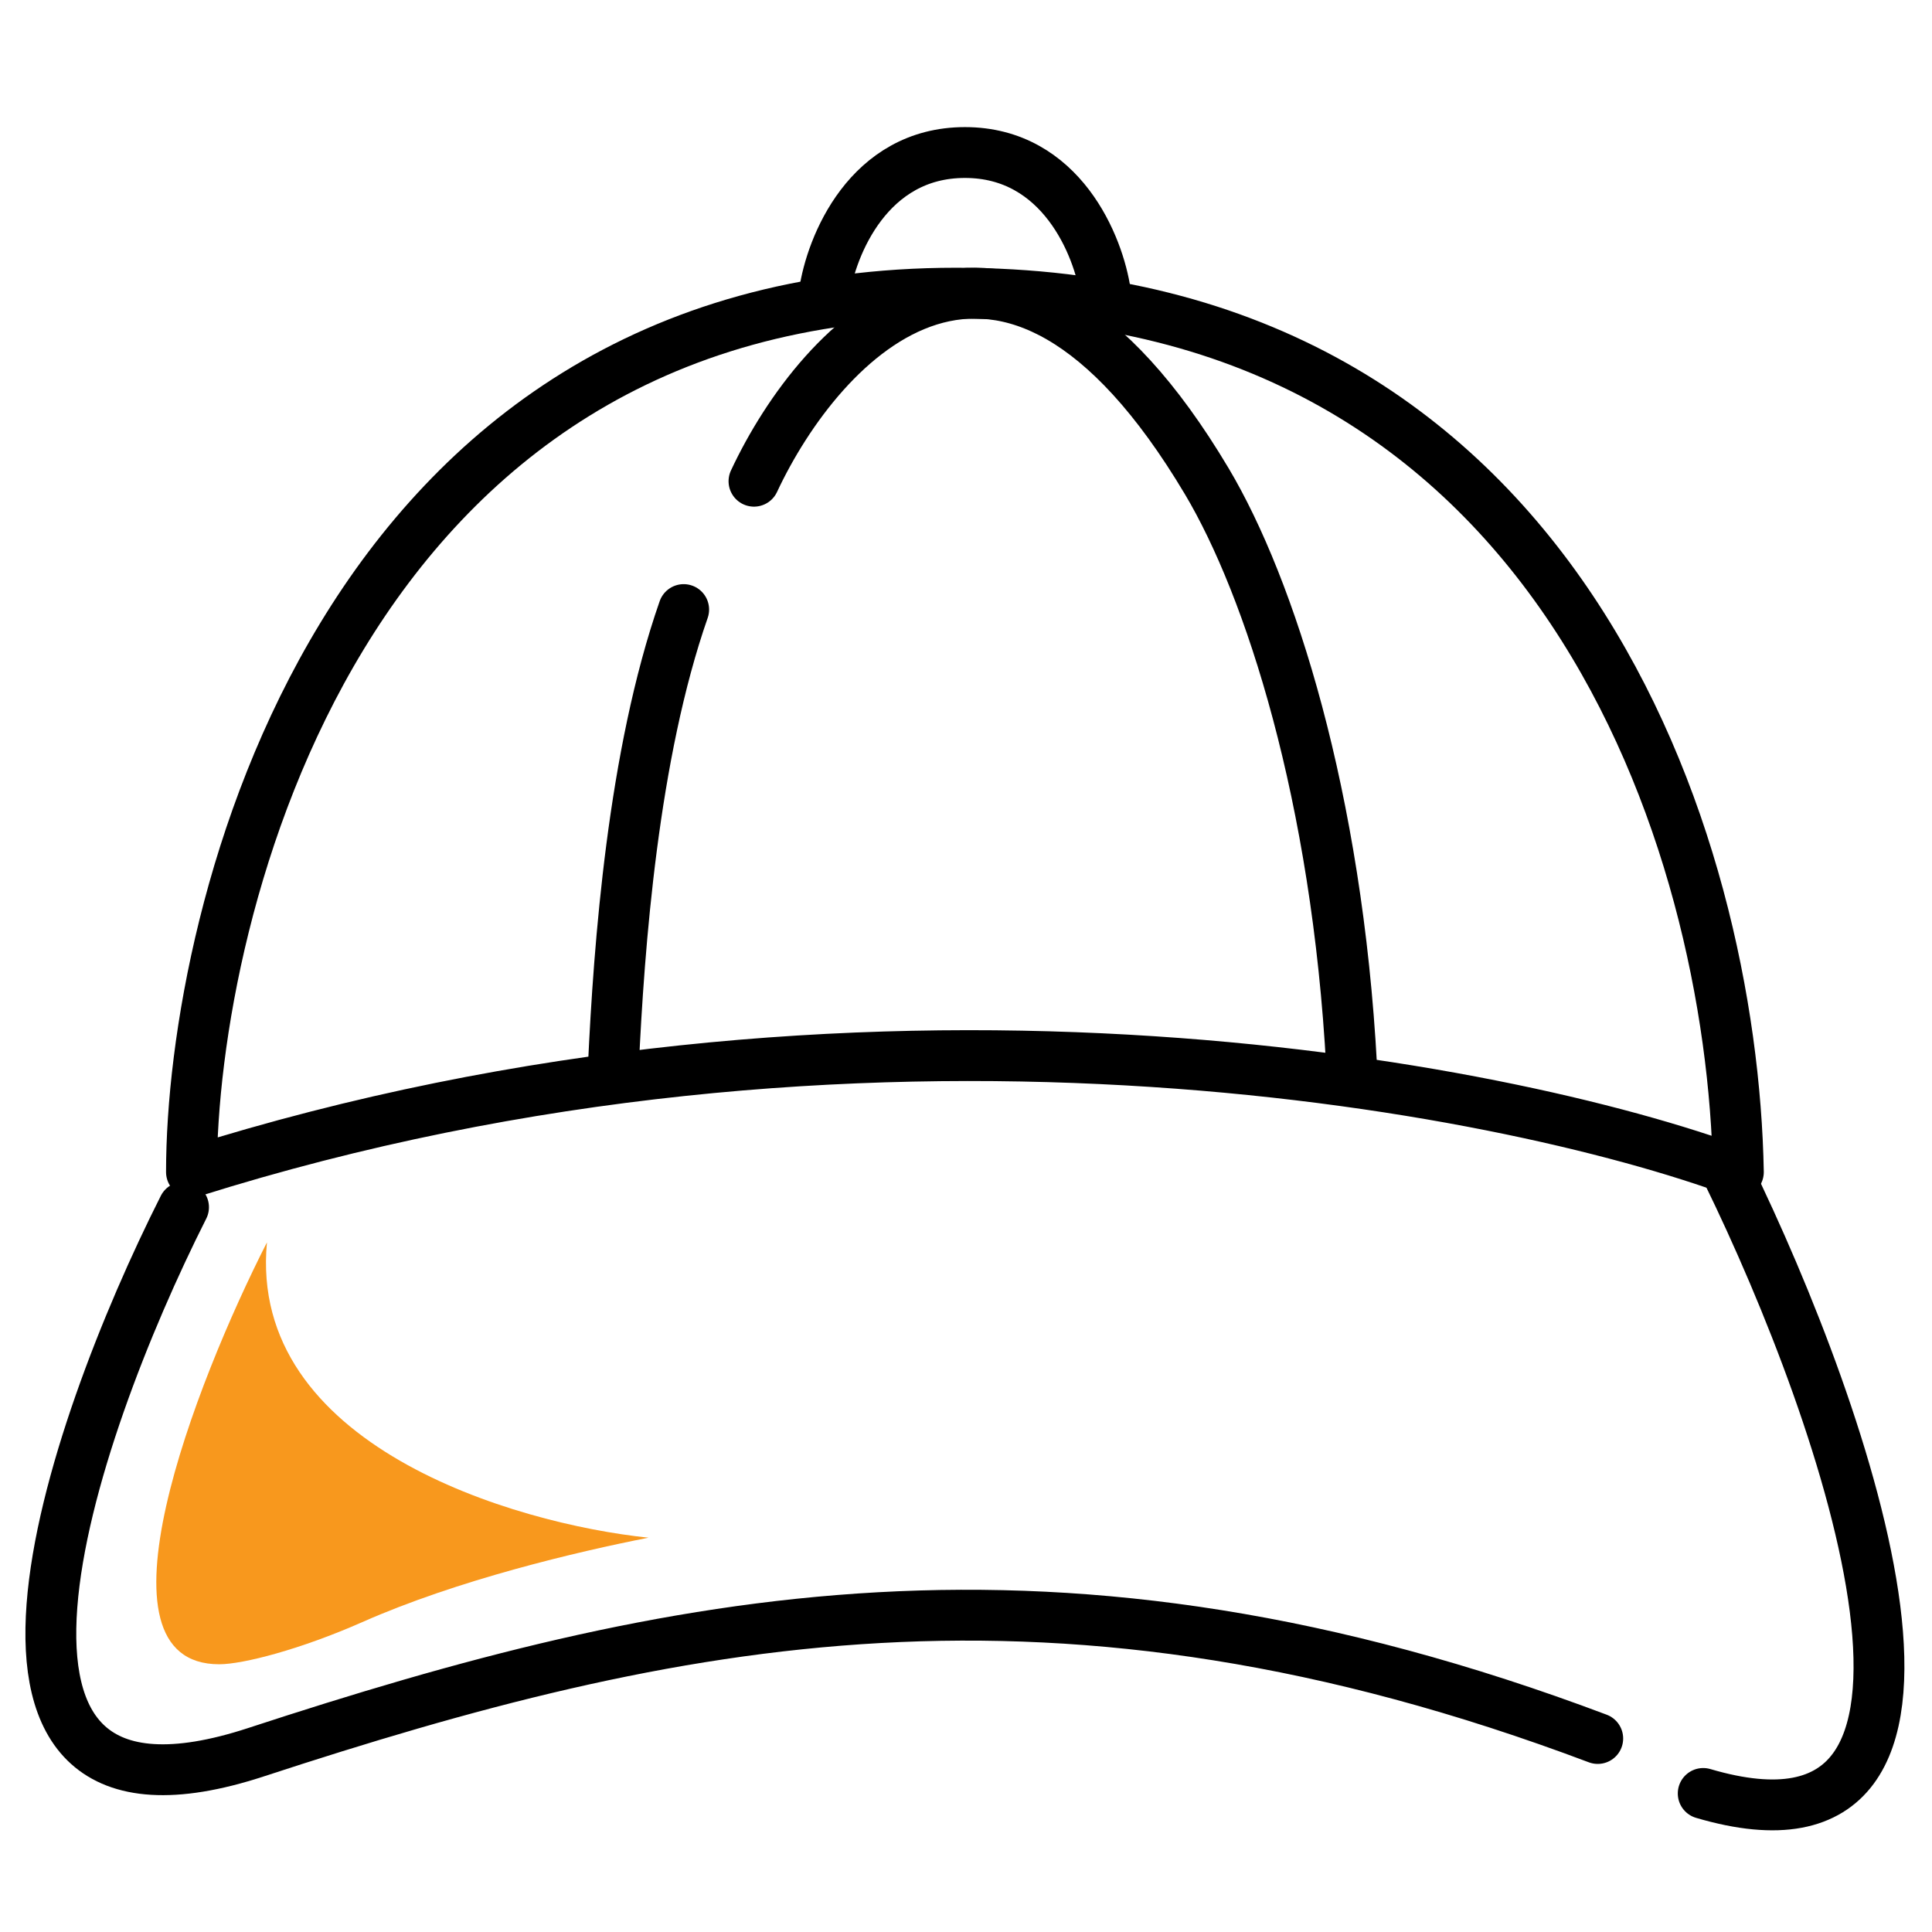 <svg width="76" height="76" viewBox="0 0 76 76" fill="none" xmlns="http://www.w3.org/2000/svg">
<path d="M37.608 11.532C13.314 11.532 7.532 35.965 7.532 46.106C33.831 37.809 59.057 42.649 68.383 46.106C68.15 33.199 61.389 11.532 37.608 11.532Z" stroke="black" stroke-width="2" stroke-linecap="round" stroke-linejoin="round"/>
<path d="M7.22 47.489C2.713 56.422 -3.027 73.217 10.066 68.929C26.432 63.569 41.504 60.348 62.851 68.388" stroke="black" stroke-width="2" stroke-linecap="round" stroke-linejoin="round"/>
<path d="M67.942 46.106C72.651 55.736 79.055 74.105 67 70.55" stroke="black" stroke-width="2" stroke-linecap="round" stroke-linejoin="round"/>
<path d="M29.66 18.93C32.272 13.347 39.491 5.532 47.471 18.93C49.964 23.116 52.6 31.351 53.17 41.958" stroke="black" stroke-width="2" stroke-linecap="round" stroke-linejoin="round"/>
<path d="M24.128 41.958C24.349 37.201 24.902 29.686 26.894 23.979" stroke="black" stroke-width="2" stroke-linecap="round" stroke-linejoin="round"/>
<path d="M32.425 11.532C32.689 9.688 34.164 6 37.958 6C41.751 6 43.226 9.688 43.489 11.532" stroke="black" stroke-width="2" stroke-linecap="round" stroke-linejoin="round"/>
<path d="M8.624 65.468C3.371 65.468 7.686 54.404 10.501 48.872C9.75 56.838 20.195 59.936 25.511 60.489C22.696 61.043 18.006 62.149 14.253 63.809C11.833 64.879 9.562 65.468 8.624 65.468Z" fill="#F8981D"/>
</svg>
